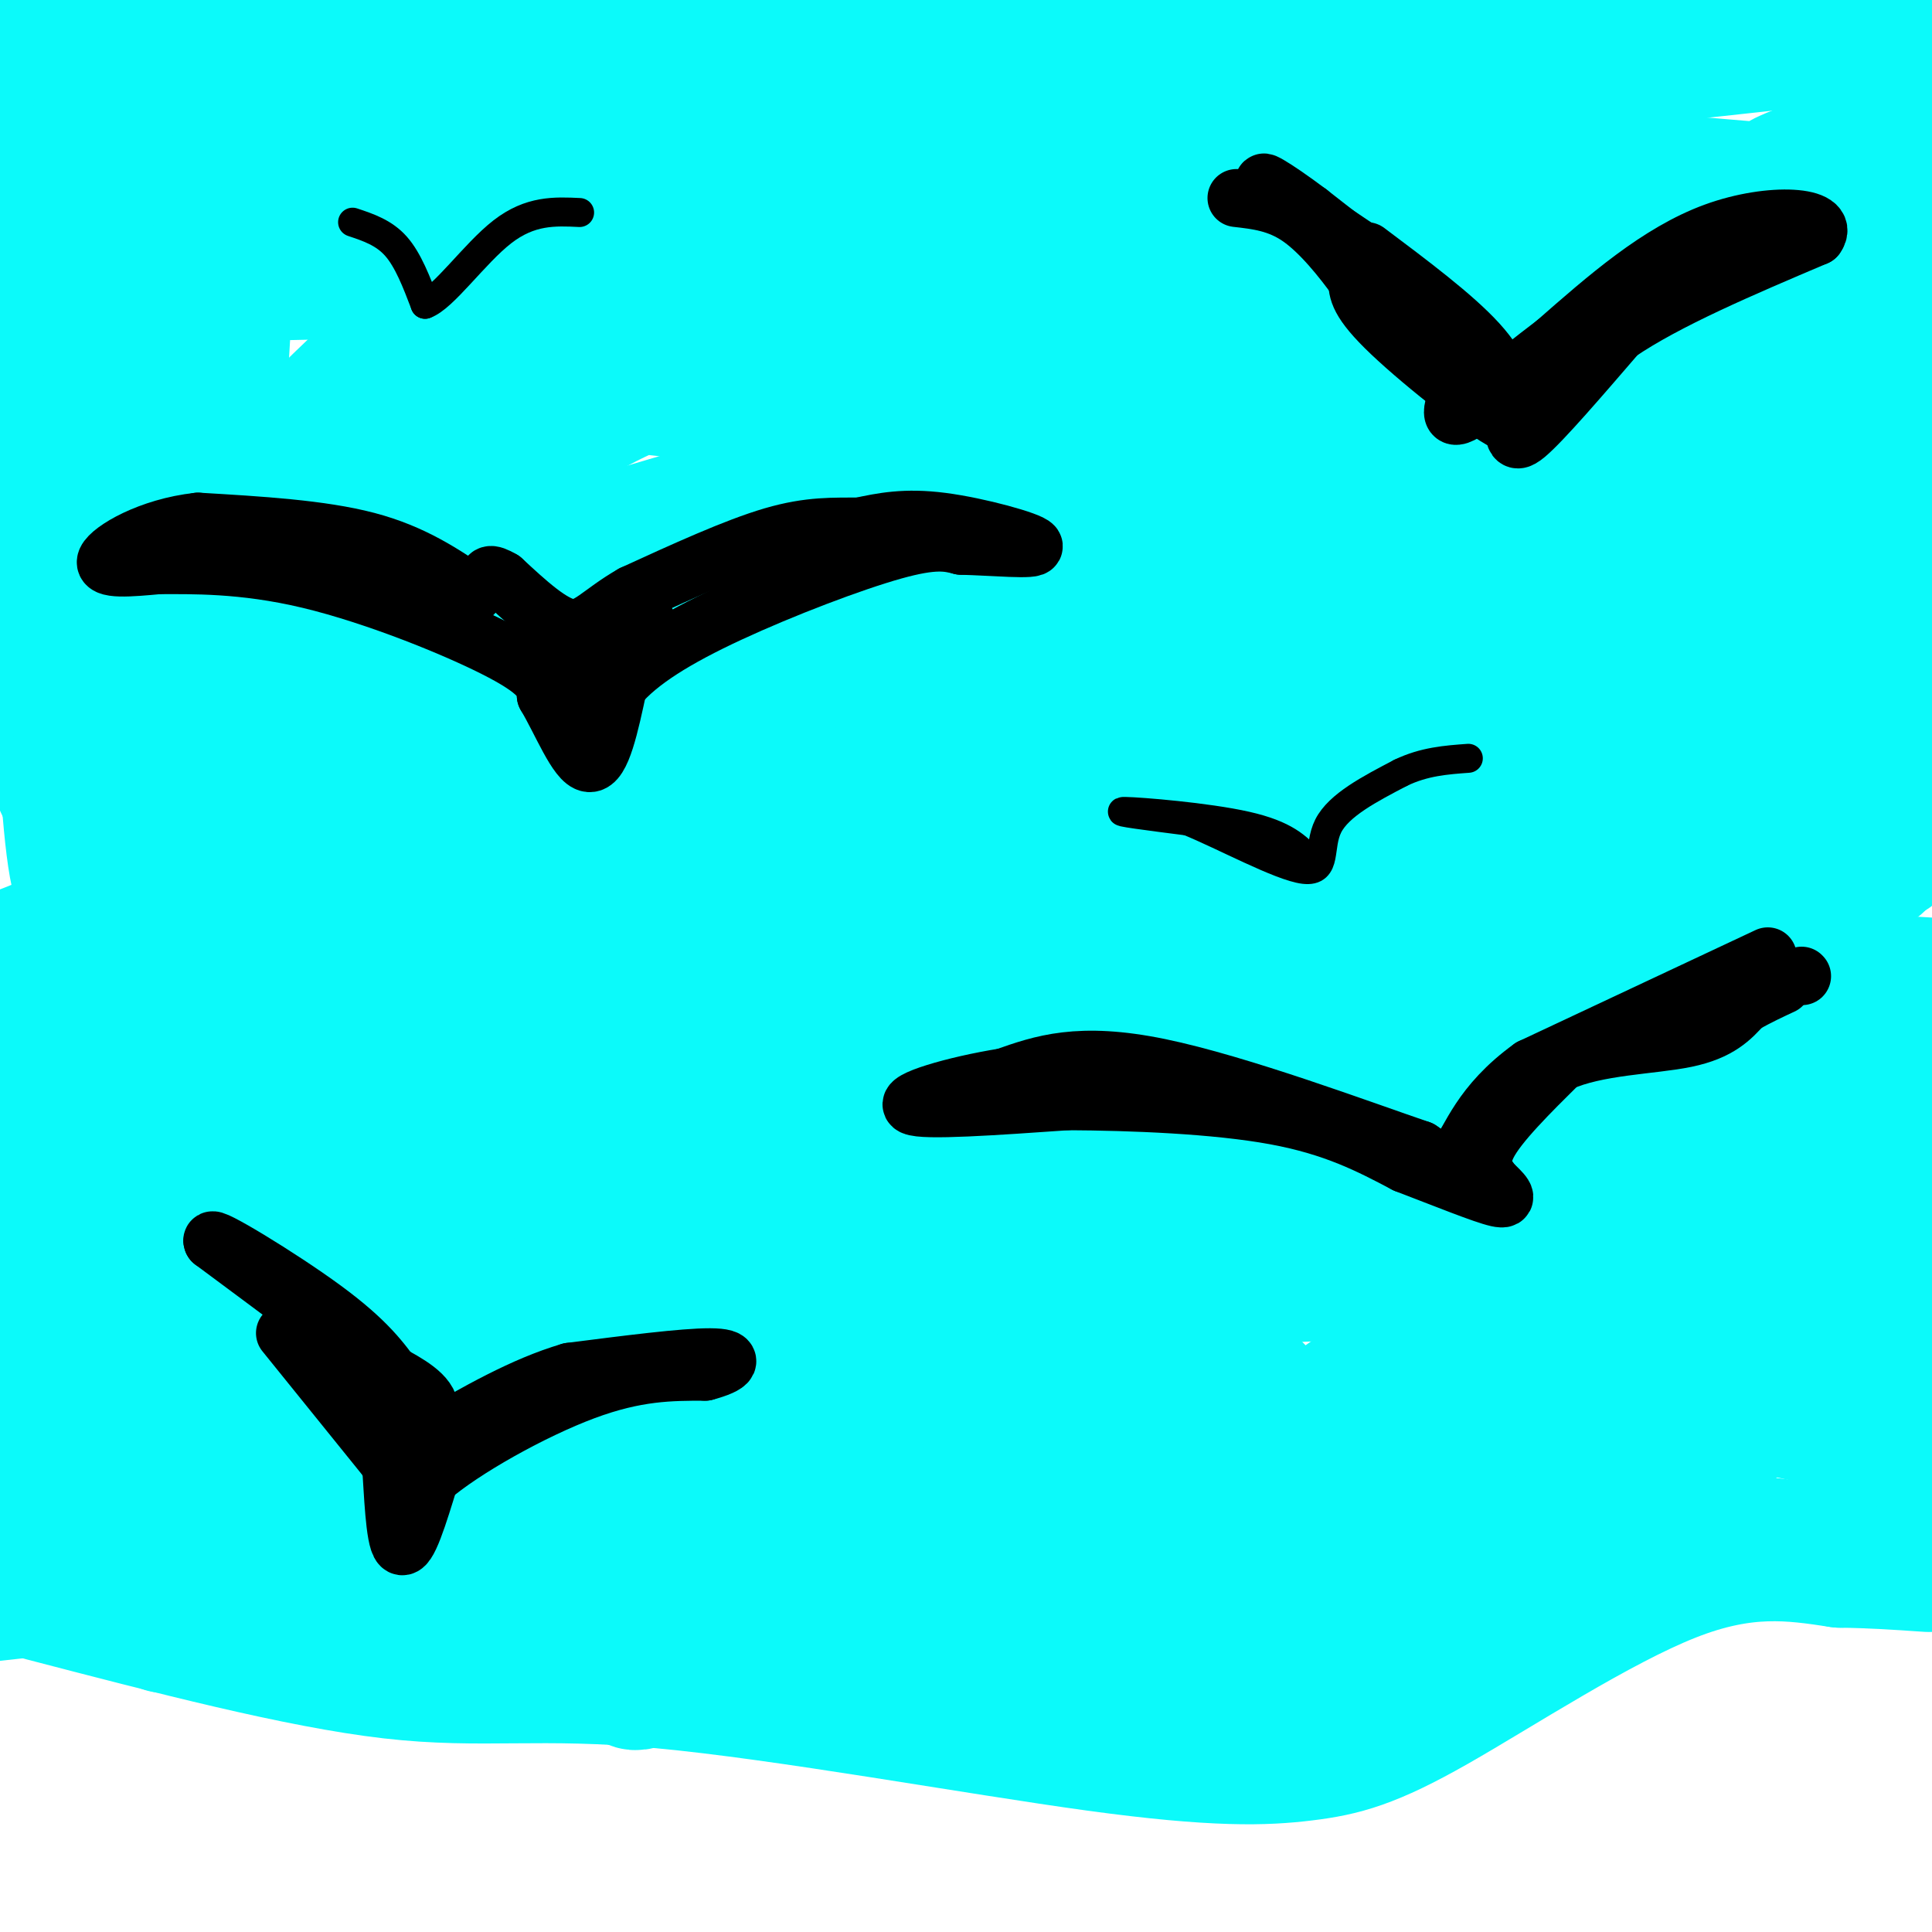 <svg viewBox='0 0 400 400' version='1.1' xmlns='http://www.w3.org/2000/svg' xmlns:xlink='http://www.w3.org/1999/xlink'><g fill='none' stroke='#0BFAFA' stroke-width='28' stroke-linecap='round' stroke-linejoin='round'><path d='M329,31c-17.048,2.381 -34.095,4.762 -62,0c-27.905,-4.762 -66.667,-16.667 -91,-19c-24.333,-2.333 -34.238,4.905 -43,7c-8.762,2.095 -16.381,-0.952 -24,-4'/><path d='M109,15c-14.000,-3.333 -37.000,-9.667 -60,-16'/><path d='M16,0c-4.167,0.333 -8.333,0.667 -11,2c-2.667,1.333 -3.833,3.667 -5,6'/><path d='M77,8c8.867,0.622 17.733,1.244 10,0c-7.733,-1.244 -32.067,-4.356 -50,-5c-17.933,-0.644 -29.467,1.178 -41,3'/><path d='M1,7c22.417,2.833 44.833,5.667 69,6c24.167,0.333 50.083,-1.833 76,-4'/><path d='M146,9c25.244,-2.533 50.356,-6.867 77,-8c26.644,-1.133 54.822,0.933 83,3'/><path d='M306,4c27.833,0.833 55.917,1.417 84,2'/><path d='M390,6c-30.444,4.489 -148.556,14.711 -170,21c-21.444,6.289 53.778,8.644 129,11'/><path d='M349,38c23.444,2.022 17.556,1.578 19,0c1.444,-1.578 10.222,-4.289 19,-7'/><path d='M387,31c1.147,-6.002 -5.486,-17.506 -5,-17c0.486,0.506 8.093,13.021 12,23c3.907,9.979 4.116,17.423 -4,20c-8.116,2.577 -24.558,0.289 -41,-2'/><path d='M349,55c-10.448,-2.169 -16.069,-6.592 -30,-5c-13.931,1.592 -36.174,9.198 -60,7c-23.826,-2.198 -49.236,-14.199 -62,-19c-12.764,-4.801 -12.882,-2.400 -13,0'/><path d='M184,38c-8.422,1.600 -22.978,5.600 -46,6c-23.022,0.400 -54.511,-2.800 -86,-6'/><path d='M52,38c-14.643,-0.321 -8.250,1.875 -10,-1c-1.750,-2.875 -11.643,-10.821 -19,-12c-7.357,-1.179 -12.179,4.411 -17,10'/><path d='M6,35c-0.839,5.857 5.562,15.498 5,20c-0.562,4.502 -8.087,3.864 6,3c14.087,-0.864 49.786,-1.953 69,-2c19.214,-0.047 21.942,0.949 27,4c5.058,3.051 12.445,8.157 34,13c21.555,4.843 57.277,9.421 93,14'/><path d='M240,87c16.036,3.655 9.625,5.792 25,3c15.375,-2.792 52.536,-10.512 79,-14c26.464,-3.488 42.232,-2.744 58,-2'/><path d='M372,100c-20.909,4.293 -41.818,8.585 -51,11c-9.182,2.415 -6.638,2.951 -26,1c-19.362,-1.951 -60.631,-6.390 -89,-8c-28.369,-1.610 -43.838,-0.393 -53,1c-9.162,1.393 -12.017,2.960 -37,10c-24.983,7.040 -72.095,19.552 -49,20c23.095,0.448 116.397,-11.169 160,-16c43.603,-4.831 37.509,-2.878 54,-1c16.491,1.878 55.569,3.679 76,6c20.431,2.321 22.216,5.160 24,8'/><path d='M381,132c-28.447,1.477 -111.563,1.169 -189,4c-77.437,2.831 -149.195,8.801 -128,11c21.195,2.199 135.341,0.628 208,3c72.659,2.372 103.829,8.686 135,15'/><path d='M343,169c-65.643,-3.322 -131.285,-6.644 -167,-8c-35.715,-1.356 -41.501,-0.745 -66,2c-24.499,2.745 -67.711,7.624 -84,12c-16.289,4.376 -5.654,8.250 -5,12c0.654,3.750 -8.673,7.375 -18,11'/><path d='M3,198c17.226,0.488 69.292,-3.792 118,-5c48.708,-1.208 94.060,0.655 140,3c45.940,2.345 92.470,5.173 139,8'/><path d='M376,196c-19.026,-2.624 -38.051,-5.248 -69,-5c-30.949,0.248 -73.821,3.368 -117,5c-43.179,1.632 -86.667,1.778 -110,-1c-23.333,-2.778 -26.513,-8.479 -38,-17c-11.487,-8.521 -31.282,-19.863 -43,-29c-11.718,-9.137 -15.359,-16.068 -19,-23'/><path d='M0,120c3.029,12.991 6.058,25.983 11,38c4.942,12.017 11.797,23.060 15,26c3.203,2.940 2.756,-2.222 3,-15c0.244,-12.778 1.181,-33.171 -3,-61c-4.181,-27.829 -13.480,-63.094 -16,-55c-2.520,8.094 1.740,59.547 6,111'/><path d='M16,164c0.185,0.884 -2.351,-52.407 -3,-47c-0.649,5.407 0.589,69.511 5,67c4.411,-2.511 11.995,-71.638 18,-111c6.005,-39.362 10.430,-48.961 11,-33c0.570,15.961 -2.715,57.480 -6,99'/><path d='M41,139c-0.553,25.335 1.063,39.173 0,14c-1.063,-25.173 -4.805,-89.358 -6,-115c-1.195,-25.642 0.158,-12.740 -3,-10c-3.158,2.740 -10.827,-4.683 -11,-6c-0.173,-1.317 7.149,3.472 17,6c9.851,2.528 22.229,2.796 32,3c9.771,0.204 16.935,0.344 29,-2c12.065,-2.344 29.033,-7.172 46,-12'/><path d='M145,17c-25.062,2.223 -110.718,13.781 -94,17c16.718,3.219 135.809,-1.903 150,0c14.191,1.903 -76.517,10.829 -128,19c-51.483,8.171 -63.742,15.585 -76,23'/><path d='M3,92c8.153,-0.435 16.306,-0.870 22,-2c5.694,-1.130 8.930,-2.956 13,-14c4.070,-11.044 8.974,-31.306 5,-20c-3.974,11.306 -16.824,54.182 -24,74c-7.176,19.818 -8.676,16.580 6,0c14.676,-16.580 45.528,-46.502 50,-51c4.472,-4.498 -17.437,16.429 -28,28c-10.563,11.571 -9.782,13.785 -9,16'/><path d='M38,123c0.785,0.984 7.248,-4.557 23,-25c15.752,-20.443 40.794,-55.787 41,-56c0.206,-0.213 -24.426,34.705 -32,50c-7.574,15.295 1.908,10.966 16,3c14.092,-7.966 32.794,-19.568 31,-19c-1.794,0.568 -24.084,13.305 -36,22c-11.916,8.695 -13.458,13.347 -15,18'/><path d='M66,116c-0.238,3.457 6.665,3.100 20,-6c13.335,-9.100 33.100,-26.944 52,-32c18.900,-5.056 36.935,2.677 27,4c-9.935,1.323 -47.838,-3.765 -66,-7c-18.162,-3.235 -16.581,-4.618 -15,-6'/><path d='M84,69c4.115,-2.930 21.902,-7.254 60,-7c38.098,0.254 96.507,5.086 102,3c5.493,-2.086 -41.929,-11.089 -70,-15c-28.071,-3.911 -36.792,-2.729 -56,-2c-19.208,0.729 -48.902,1.004 -29,7c19.902,5.996 89.401,17.713 130,23c40.599,5.287 52.300,4.143 64,3'/><path d='M285,81c18.176,0.404 31.617,-0.086 38,-1c6.383,-0.914 5.708,-2.250 -13,-4c-18.708,-1.750 -55.447,-3.912 -64,-3c-8.553,0.912 11.082,4.899 37,9c25.918,4.101 58.119,8.314 72,8c13.881,-0.314 9.440,-5.157 5,-10'/><path d='M360,80c8.911,-17.644 28.689,-56.756 36,-74c7.311,-17.244 2.156,-12.622 -3,-8'/><path d='M392,0c0.000,0.000 8.000,90.000 8,90'/><path d='M389,98c-1.933,-12.444 -3.867,-24.889 -5,-10c-1.133,14.889 -1.467,57.111 -1,76c0.467,18.889 1.733,14.444 3,10'/><path d='M386,174c0.560,2.262 0.458,2.917 1,4c0.542,1.083 1.726,2.595 4,-4c2.274,-6.595 5.637,-21.298 9,-36'/><path d='M399,133c-0.422,10.711 -0.844,21.422 -3,31c-2.156,9.578 -6.044,18.022 -5,8c1.044,-10.022 7.022,-38.511 13,-67'/><path d='M395,125c-2.085,3.297 -4.170,6.594 -18,7c-13.830,0.406 -39.405,-2.079 -57,-3c-17.595,-0.921 -27.209,-0.278 -42,4c-14.791,4.278 -34.760,12.192 -45,17c-10.240,4.808 -10.752,6.510 -12,8c-1.248,1.490 -3.232,2.767 -4,7c-0.768,4.233 -0.319,11.423 2,15c2.319,3.577 6.509,3.540 14,3c7.491,-0.540 18.283,-1.583 22,-2c3.717,-0.417 0.358,-0.209 -3,0'/><path d='M252,181c-17.664,5.817 -60.325,20.359 -90,25c-29.675,4.641 -46.364,-0.618 -53,-3c-6.636,-2.382 -3.217,-1.887 4,-7c7.217,-5.113 18.233,-15.834 31,-24c12.767,-8.166 27.283,-13.775 38,-17c10.717,-3.225 17.633,-4.064 16,-2c-1.633,2.064 -11.817,7.032 -22,12'/><path d='M176,165c-11.091,6.517 -27.820,16.810 -50,21c-22.180,4.190 -49.811,2.278 -62,7c-12.189,4.722 -8.935,16.079 -10,25c-1.065,8.921 -6.447,15.406 -12,13c-5.553,-2.406 -11.276,-13.703 -17,-25'/><path d='M25,206c-3.450,-6.014 -3.574,-8.550 -5,1c-1.426,9.550 -4.153,31.187 -7,31c-2.847,-0.187 -5.813,-22.196 -7,-27c-1.187,-4.804 -0.593,7.598 0,20'/><path d='M6,231c-0.249,6.800 -0.872,13.801 0,18c0.872,4.199 3.238,5.595 5,7c1.762,1.405 2.919,2.818 6,1c3.081,-1.818 8.085,-6.865 10,-7c1.915,-0.135 0.740,4.644 19,-23c18.260,-27.644 55.955,-87.712 59,-90c3.045,-2.288 -28.558,53.203 -44,86c-15.442,32.797 -14.721,42.898 -14,53'/><path d='M47,276c-6.153,-5.864 -14.536,-47.026 -19,-68c-4.464,-20.974 -5.010,-21.762 -7,-12c-1.990,9.762 -5.426,30.075 -7,47c-1.574,16.925 -1.287,30.463 -1,44'/><path d='M13,287c9.635,-2.533 34.222,-30.864 53,-49c18.778,-18.136 31.748,-26.075 20,-9c-11.748,17.075 -48.214,59.164 -39,58c9.214,-1.164 64.107,-45.582 119,-90'/><path d='M166,197c21.772,-15.510 16.702,-9.286 3,-1c-13.702,8.286 -36.038,18.633 -64,38c-27.962,19.367 -61.552,47.754 -70,53c-8.448,5.246 8.247,-12.649 26,-29c17.753,-16.351 36.566,-31.158 67,-53c30.434,-21.842 72.489,-50.717 92,-63c19.511,-12.283 16.477,-7.973 24,-14c7.523,-6.027 25.602,-22.392 18,-5c-7.602,17.392 -40.886,68.541 -59,95c-18.114,26.459 -21.057,28.230 -24,30'/><path d='M179,248c-12.173,8.033 -30.604,13.117 -13,14c17.604,0.883 71.244,-2.433 109,-1c37.756,1.433 59.626,7.617 78,9c18.374,1.383 33.250,-2.033 28,-4c-5.250,-1.967 -30.625,-2.483 -56,-3'/><path d='M325,263c-29.244,-0.384 -74.354,0.155 -108,6c-33.646,5.845 -55.828,16.997 -77,22c-21.172,5.003 -41.335,3.858 -61,7c-19.665,3.142 -38.833,10.571 -58,18'/><path d='M21,316c-13.500,4.000 -18.250,5.000 -23,6'/><path d='M9,330c26.505,6.907 53.010,13.815 72,16c18.990,2.185 30.465,-0.352 56,2c25.535,2.352 65.130,9.594 90,13c24.870,3.406 35.017,2.975 43,2c7.983,-0.975 13.803,-2.493 27,-10c13.197,-7.507 33.771,-21.002 49,-27c15.229,-5.998 25.115,-4.499 35,-3'/><path d='M381,323c12.885,0.123 27.598,1.930 11,0c-16.598,-1.930 -64.507,-7.596 -91,-12c-26.493,-4.404 -31.569,-7.544 -80,-4c-48.431,3.544 -140.215,13.772 -232,24'/><path d='M0,326c58.756,-0.111 117.511,-0.222 128,-2c10.489,-1.778 -27.289,-5.222 -57,-12c-29.711,-6.778 -51.356,-16.889 -73,-27'/><path d='M-1,309c2.140,2.317 4.280,4.634 4,9c-0.280,4.366 -2.982,10.782 8,0c10.982,-10.782 35.646,-38.763 53,-58c17.354,-19.237 27.399,-29.732 19,-13c-8.399,16.732 -35.241,60.691 -45,79c-9.759,18.309 -2.435,10.968 20,-8c22.435,-18.968 59.981,-49.562 84,-68c24.019,-18.438 34.509,-24.719 45,-31'/><path d='M187,219c-6.052,3.385 -43.682,27.349 -78,53c-34.318,25.651 -65.325,52.990 -50,42c15.325,-10.990 76.981,-60.308 101,-79c24.019,-18.692 10.400,-6.756 4,-2c-6.400,4.756 -5.579,2.332 -17,17c-11.421,14.668 -35.082,46.426 -43,59c-7.918,12.574 -0.093,5.962 8,0c8.093,-5.962 16.455,-11.275 28,-21c11.545,-9.725 26.272,-23.863 41,-38'/><path d='M181,250c12.635,-12.935 23.724,-26.273 18,-22c-5.724,4.273 -28.259,26.156 -41,41c-12.741,14.844 -15.687,22.648 -14,26c1.687,3.352 8.007,2.250 12,3c3.993,0.750 5.658,3.350 20,-5c14.342,-8.350 41.360,-27.651 40,-26c-1.360,1.651 -31.097,24.252 -51,42c-19.903,17.748 -29.972,30.642 -33,36c-3.028,5.358 0.986,3.179 5,1'/><path d='M137,346c9.801,-2.230 31.805,-8.305 42,-28c10.195,-19.695 8.582,-53.009 11,-75c2.418,-21.991 8.867,-32.658 18,-49c9.133,-16.342 20.949,-38.359 28,-53c7.051,-14.641 9.338,-21.905 10,-27c0.662,-5.095 -0.301,-8.019 -3,-10c-2.699,-1.981 -7.135,-3.017 -12,-3c-4.865,0.017 -10.160,1.087 -14,2c-3.840,0.913 -6.226,1.669 -12,8c-5.774,6.331 -14.935,18.237 -18,26c-3.065,7.763 -0.032,11.381 3,15'/><path d='M190,152c7.846,13.915 25.961,41.204 31,49c5.039,7.796 -2.998,-3.901 -9,-11c-6.002,-7.099 -9.970,-9.601 -4,-17c5.970,-7.399 21.879,-19.695 39,-26c17.121,-6.305 35.455,-6.618 45,-9c9.545,-2.382 10.301,-6.834 27,2c16.699,8.834 49.343,30.952 58,35c8.657,4.048 -6.671,-9.976 -22,-24'/><path d='M355,151c-5.082,-7.127 -6.786,-12.945 -3,-1c3.786,11.945 13.063,41.654 -6,59c-19.063,17.346 -66.467,22.330 -87,24c-20.533,1.670 -14.194,0.025 -41,17c-26.806,16.975 -86.755,52.570 -86,56c0.755,3.430 62.216,-25.306 101,-46c38.784,-20.694 54.892,-33.347 71,-46'/><path d='M304,214c-3.594,-2.030 -48.078,15.895 -80,37c-31.922,21.105 -51.283,45.392 -42,30c9.283,-15.392 47.208,-70.461 61,-92c13.792,-21.539 3.451,-9.547 -12,8c-15.451,17.547 -36.010,40.650 -49,56c-12.990,15.350 -18.409,22.947 -16,29c2.409,6.053 12.646,10.560 29,12c16.354,1.440 38.826,-0.189 51,-2c12.174,-1.811 14.050,-3.803 14,-4c-0.050,-0.197 -2.025,1.402 -4,3'/><path d='M256,291c-12.265,9.442 -40.927,31.547 -59,45c-18.073,13.453 -25.556,18.256 -4,7c21.556,-11.256 72.150,-38.569 68,-38c-4.150,0.569 -63.043,29.020 -66,37c-2.957,7.980 50.021,-4.510 103,-17'/><path d='M298,325c13.959,-2.269 -2.645,0.560 -38,-10c-35.355,-10.560 -89.462,-34.507 -71,-52c18.462,-17.493 109.492,-28.532 114,-34c4.508,-5.468 -77.507,-5.366 -109,-7c-31.493,-1.634 -12.464,-5.004 -5,-8c7.464,-2.996 3.361,-5.617 9,-8c5.639,-2.383 21.018,-4.526 32,-5c10.982,-0.474 17.566,0.722 26,5c8.434,4.278 18.717,11.639 29,19'/><path d='M285,225c9.106,6.757 17.369,14.149 24,25c6.631,10.851 11.628,25.162 12,7c0.372,-18.162 -3.880,-68.797 -6,-70c-2.120,-1.203 -2.106,47.026 -2,66c0.106,18.974 0.305,8.692 4,-1c3.695,-9.692 10.887,-18.794 15,-23c4.113,-4.206 5.146,-3.517 7,-1c1.854,2.517 4.530,6.862 6,13c1.470,6.138 1.735,14.069 2,22'/><path d='M347,263c-1.429,8.381 -6.000,18.333 2,11c8.000,-7.333 28.571,-31.952 37,-44c8.429,-12.048 4.714,-11.524 1,-11'/><path d='M387,219c1.239,14.910 3.838,57.686 4,53c0.162,-4.686 -2.111,-56.833 -2,-58c0.111,-1.167 2.607,48.647 3,68c0.393,19.353 -1.316,8.244 -3,2c-1.684,-6.244 -3.342,-7.622 -5,-9'/><path d='M384,275c-4.954,-29.925 -14.839,-100.237 -21,-114c-6.161,-13.763 -8.596,29.024 -11,60c-2.404,30.976 -4.775,50.139 -4,57c0.775,6.861 4.697,1.418 13,-10c8.303,-11.418 20.987,-28.811 26,-34c5.013,-5.189 2.354,1.826 0,10c-2.354,8.174 -4.403,17.508 -11,29c-6.597,11.492 -17.742,25.140 -29,31c-11.258,5.860 -22.629,3.930 -34,2'/><path d='M313,306c-16.526,1.801 -40.840,5.303 -22,-6c18.840,-11.303 80.833,-37.411 74,-35c-6.833,2.411 -82.494,33.341 -93,33c-10.506,-0.341 44.141,-31.955 64,-43c19.859,-11.045 4.929,-1.523 -10,8'/><path d='M326,263c-6.342,4.822 -17.197,12.878 -24,19c-6.803,6.122 -9.556,10.311 -12,16c-2.444,5.689 -4.581,12.878 -3,18c1.581,5.122 6.880,8.178 4,14c-2.880,5.822 -13.940,14.411 -25,23'/><path d='M266,353c9.046,-14.864 44.160,-63.526 54,-87c9.840,-23.474 -5.593,-21.762 -13,-22c-7.407,-0.238 -6.789,-2.427 -8,-4c-1.211,-1.573 -4.250,-2.529 -11,-2c-6.750,0.529 -17.211,2.544 -23,4c-5.789,1.456 -6.905,2.354 -6,4c0.905,1.646 3.830,4.039 10,8c6.170,3.961 15.584,9.489 35,17c19.416,7.511 48.833,17.003 66,21c17.167,3.997 22.083,2.498 27,1'/><path d='M397,293c3.133,1.400 -2.533,4.400 -5,5c-2.467,0.600 -1.733,-1.200 -1,-3'/></g>
<g fill='none' stroke='#000000' stroke-width='12' stroke-linecap='round' stroke-linejoin='round'><path d='M98,123c-6.250,-4.250 -12.500,-8.500 -22,-11c-9.500,-2.500 -22.250,-3.250 -35,-4'/><path d='M41,108c-10.156,1.111 -18.044,5.889 -19,8c-0.956,2.111 5.022,1.556 11,1'/><path d='M33,117c6.440,0.048 17.042,-0.333 31,3c13.958,3.333 31.274,10.381 40,15c8.726,4.619 8.863,6.810 9,9'/><path d='M113,144c3.133,5.222 6.467,13.778 9,14c2.533,0.222 4.267,-7.889 6,-16'/><path d='M128,142c4.274,-5.107 11.958,-9.875 23,-15c11.042,-5.125 25.440,-10.607 34,-13c8.560,-2.393 11.280,-1.696 14,-1'/><path d='M199,113c6.488,0.155 15.708,1.042 15,0c-0.708,-1.042 -11.345,-4.012 -19,-5c-7.655,-0.988 -12.327,0.006 -17,1'/><path d='M178,109c-5.356,0.067 -10.244,-0.267 -18,2c-7.756,2.267 -18.378,7.133 -29,12'/><path d='M131,123c-6.778,3.867 -9.222,7.533 -13,7c-3.778,-0.533 -8.889,-5.267 -14,-10'/><path d='M104,120c-2.833,-1.667 -2.917,-0.833 -3,0'/><path d='M118,133c0.000,0.000 0.000,3.000 0,3'/><path d='M118,136c-0.178,2.244 -0.622,6.356 1,6c1.622,-0.356 5.311,-5.178 9,-10'/><path d='M128,132c2.500,-2.167 4.250,-2.583 6,-3'/><path d='M366,198c0.000,0.000 -49.000,23.000 -49,23'/><path d='M317,221c-10.600,7.622 -12.600,15.178 -15,18c-2.400,2.822 -5.200,0.911 -8,-1'/><path d='M294,238c-11.822,-4.022 -37.378,-13.578 -54,-17c-16.622,-3.422 -24.311,-0.711 -32,2'/><path d='M208,223c-10.622,1.689 -21.178,4.911 -19,6c2.178,1.089 17.089,0.044 32,-1'/><path d='M221,228c13.333,0.067 30.667,0.733 43,3c12.333,2.267 19.667,6.133 27,10'/><path d='M291,241c8.467,3.244 16.133,6.356 19,7c2.867,0.644 0.933,-1.178 -1,-3'/><path d='M309,245c-1.044,-1.489 -3.156,-3.711 -1,-8c2.156,-4.289 8.578,-10.644 15,-17'/><path d='M323,220c7.578,-3.444 19.022,-3.556 26,-5c6.978,-1.444 9.489,-4.222 12,-7'/><path d='M361,208c3.333,-1.833 5.667,-2.917 8,-4'/><path d='M373,202c0.000,0.000 0.100,0.100 0.1,0.1'/><path d='M59,276c0.000,0.000 21.000,26.000 21,26'/><path d='M80,302c3.667,4.667 2.333,3.333 1,2'/><path d='M81,304c0.333,4.489 0.667,14.711 2,16c1.333,1.289 3.667,-6.356 6,-14'/><path d='M89,306c6.933,-6.000 21.267,-14.000 32,-18c10.733,-4.000 17.867,-4.000 25,-4'/><path d='M146,284c5.400,-1.422 6.400,-2.978 1,-3c-5.400,-0.022 -17.200,1.489 -29,3'/><path d='M118,284c-9.667,2.833 -19.333,8.417 -29,14'/><path d='M89,298c-4.111,1.200 0.111,-2.800 0,-6c-0.111,-3.200 -4.556,-5.600 -9,-8'/><path d='M80,284c-7.500,-5.833 -21.750,-16.417 -36,-27'/><path d='M44,257c-1.156,-1.756 13.956,7.356 23,14c9.044,6.644 12.022,10.822 15,15'/><path d='M82,286c2.833,3.667 2.417,5.333 2,7'/><path d='M283,52c9.000,6.750 18.000,13.500 23,19c5.000,5.500 6.000,9.750 7,14'/><path d='M313,85c0.911,4.222 -0.311,7.778 3,5c3.311,-2.778 11.156,-11.889 19,-21'/><path d='M335,69c10.000,-6.833 25.500,-13.417 41,-20'/><path d='M376,49c3.178,-4.356 -9.378,-5.244 -21,-1c-11.622,4.244 -22.311,13.622 -33,23'/><path d='M322,71c-9.667,7.311 -17.333,14.089 -20,15c-2.667,0.911 -0.333,-4.044 2,-9'/><path d='M304,77c1.511,-1.800 4.289,-1.800 -1,-7c-5.289,-5.200 -18.644,-15.600 -32,-26'/><path d='M271,44c-7.867,-5.911 -11.533,-7.689 -8,-5c3.533,2.689 14.267,9.844 25,17'/><path d='M288,56c7.844,6.022 14.956,12.578 19,18c4.044,5.422 5.022,9.711 6,14'/><path d='M313,88c-4.311,-1.556 -18.089,-12.444 -25,-19c-6.911,-6.556 -6.956,-8.778 -7,-11'/><path d='M281,58c-3.178,-4.422 -7.622,-9.978 -12,-13c-4.378,-3.022 -8.689,-3.511 -13,-4'/></g>
<g fill='none' stroke='#000000' stroke-width='6' stroke-linecap='round' stroke-linejoin='round'><path d='M271,178c-2.422,-2.578 -4.844,-5.156 -13,-7c-8.156,-1.844 -22.044,-2.956 -25,-3c-2.956,-0.044 5.022,0.978 13,2'/><path d='M246,170c7.321,2.976 19.125,9.417 24,10c4.875,0.583 2.821,-4.690 5,-9c2.179,-4.310 8.589,-7.655 15,-11'/><path d='M290,160c4.833,-2.333 9.417,-2.667 14,-3'/><path d='M73,46c3.250,1.083 6.500,2.167 9,5c2.500,2.833 4.250,7.417 6,12'/><path d='M88,63c3.778,-1.289 10.222,-10.511 16,-15c5.778,-4.489 10.889,-4.244 16,-4'/></g>
</svg>